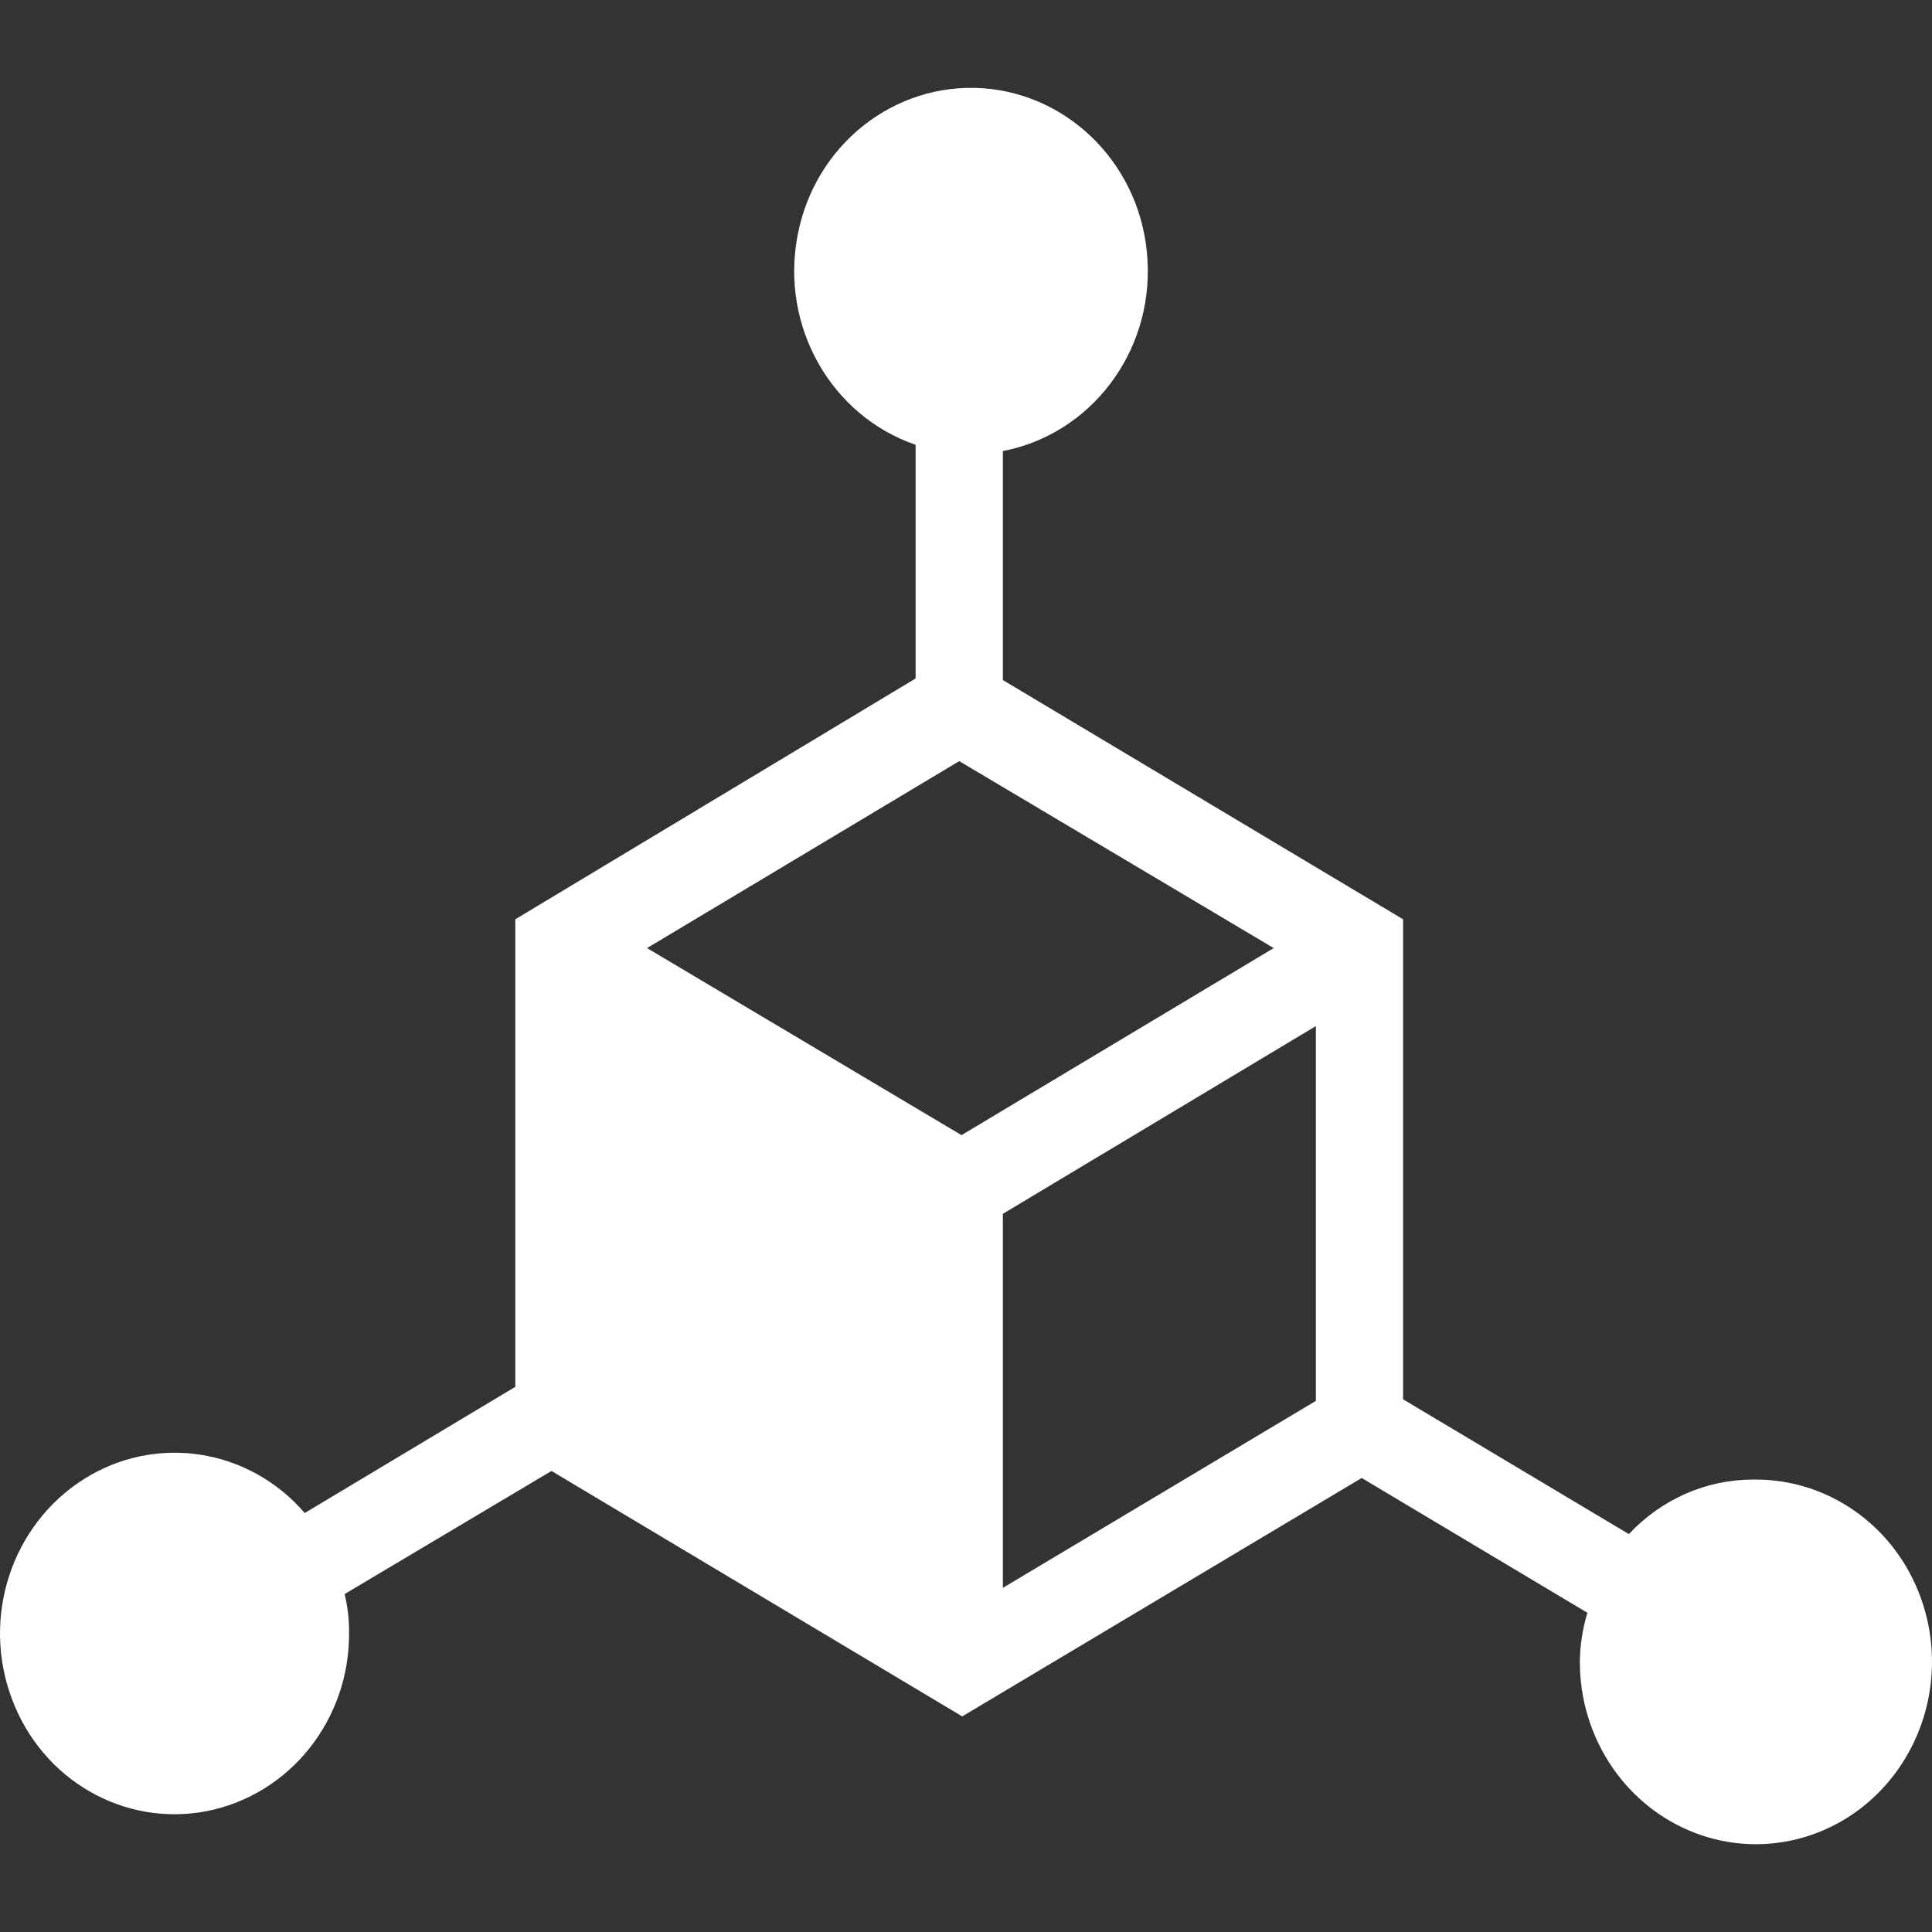 <?xml version="1.0" encoding="UTF-8"?>
<svg width="22px" height="22px" viewBox="0 0 22 22" version="1.1" xmlns="http://www.w3.org/2000/svg" xmlns:xlink="http://www.w3.org/1999/xlink">
    <rect x="0" y="0" width="22" height="22" fill="#333333" stroke="none"/>
    <!-- Generator: Sketch 53.1 (72631) - https://sketchapp.com -->
    <title>IOT</title>
    <desc>Created with Sketch.</desc>
    <g id="页面-1" stroke="none" stroke-width="1" fill="none" fill-rule="evenodd">
        <g id="画板" transform="translate(-379, -127)" fill="#FFFFFF" fill-rule="nonzero">
            <g id="ic_IOT备份-3-Copy" transform="translate(379, 128)">
                <path d="M18.548,16.469 L15.977,14.934 L15.977,9.468 L11.42,6.744 L11.42,4.136 C12.42,3.944 13.126,3.015 13.067,1.968 C13.013,0.921 12.211,0.08 11.196,0.005 C10.181,-0.066 9.274,0.654 9.082,1.683 C8.885,2.713 9.461,3.733 10.426,4.065 L10.426,6.726 L5.868,9.468 L5.868,14.854 L5.868,14.792 L3.47,16.229 C2.832,15.488 1.77,15.326 0.952,15.845 C0.131,16.366 -0.212,17.415 0.134,18.341 C0.476,19.268 1.413,19.808 2.358,19.623 C3.304,19.435 3.984,18.579 3.975,17.587 C3.976,17.44 3.959,17.294 3.924,17.152 L6.28,15.75 L10.957,18.545 L15.506,15.83 L18.076,17.365 C18.021,17.546 17.992,17.734 17.99,17.924 C17.99,18.765 18.48,19.522 19.23,19.843 C19.98,20.164 20.844,19.984 21.415,19.389 C21.988,18.792 22.158,17.899 21.845,17.123 C21.534,16.349 20.8,15.845 19.987,15.848 L19.961,15.848 C19.428,15.848 18.918,16.073 18.548,16.469 Z M7.368,9.796 L10.923,7.667 L14.504,9.796 L10.949,11.926 L7.368,9.796 Z M14.984,14.952 L11.42,17.081 L11.42,12.822 L14.984,10.684 L14.984,14.952 Z" id="形状"></path>
            </g>
        </g>
    </g>
</svg>